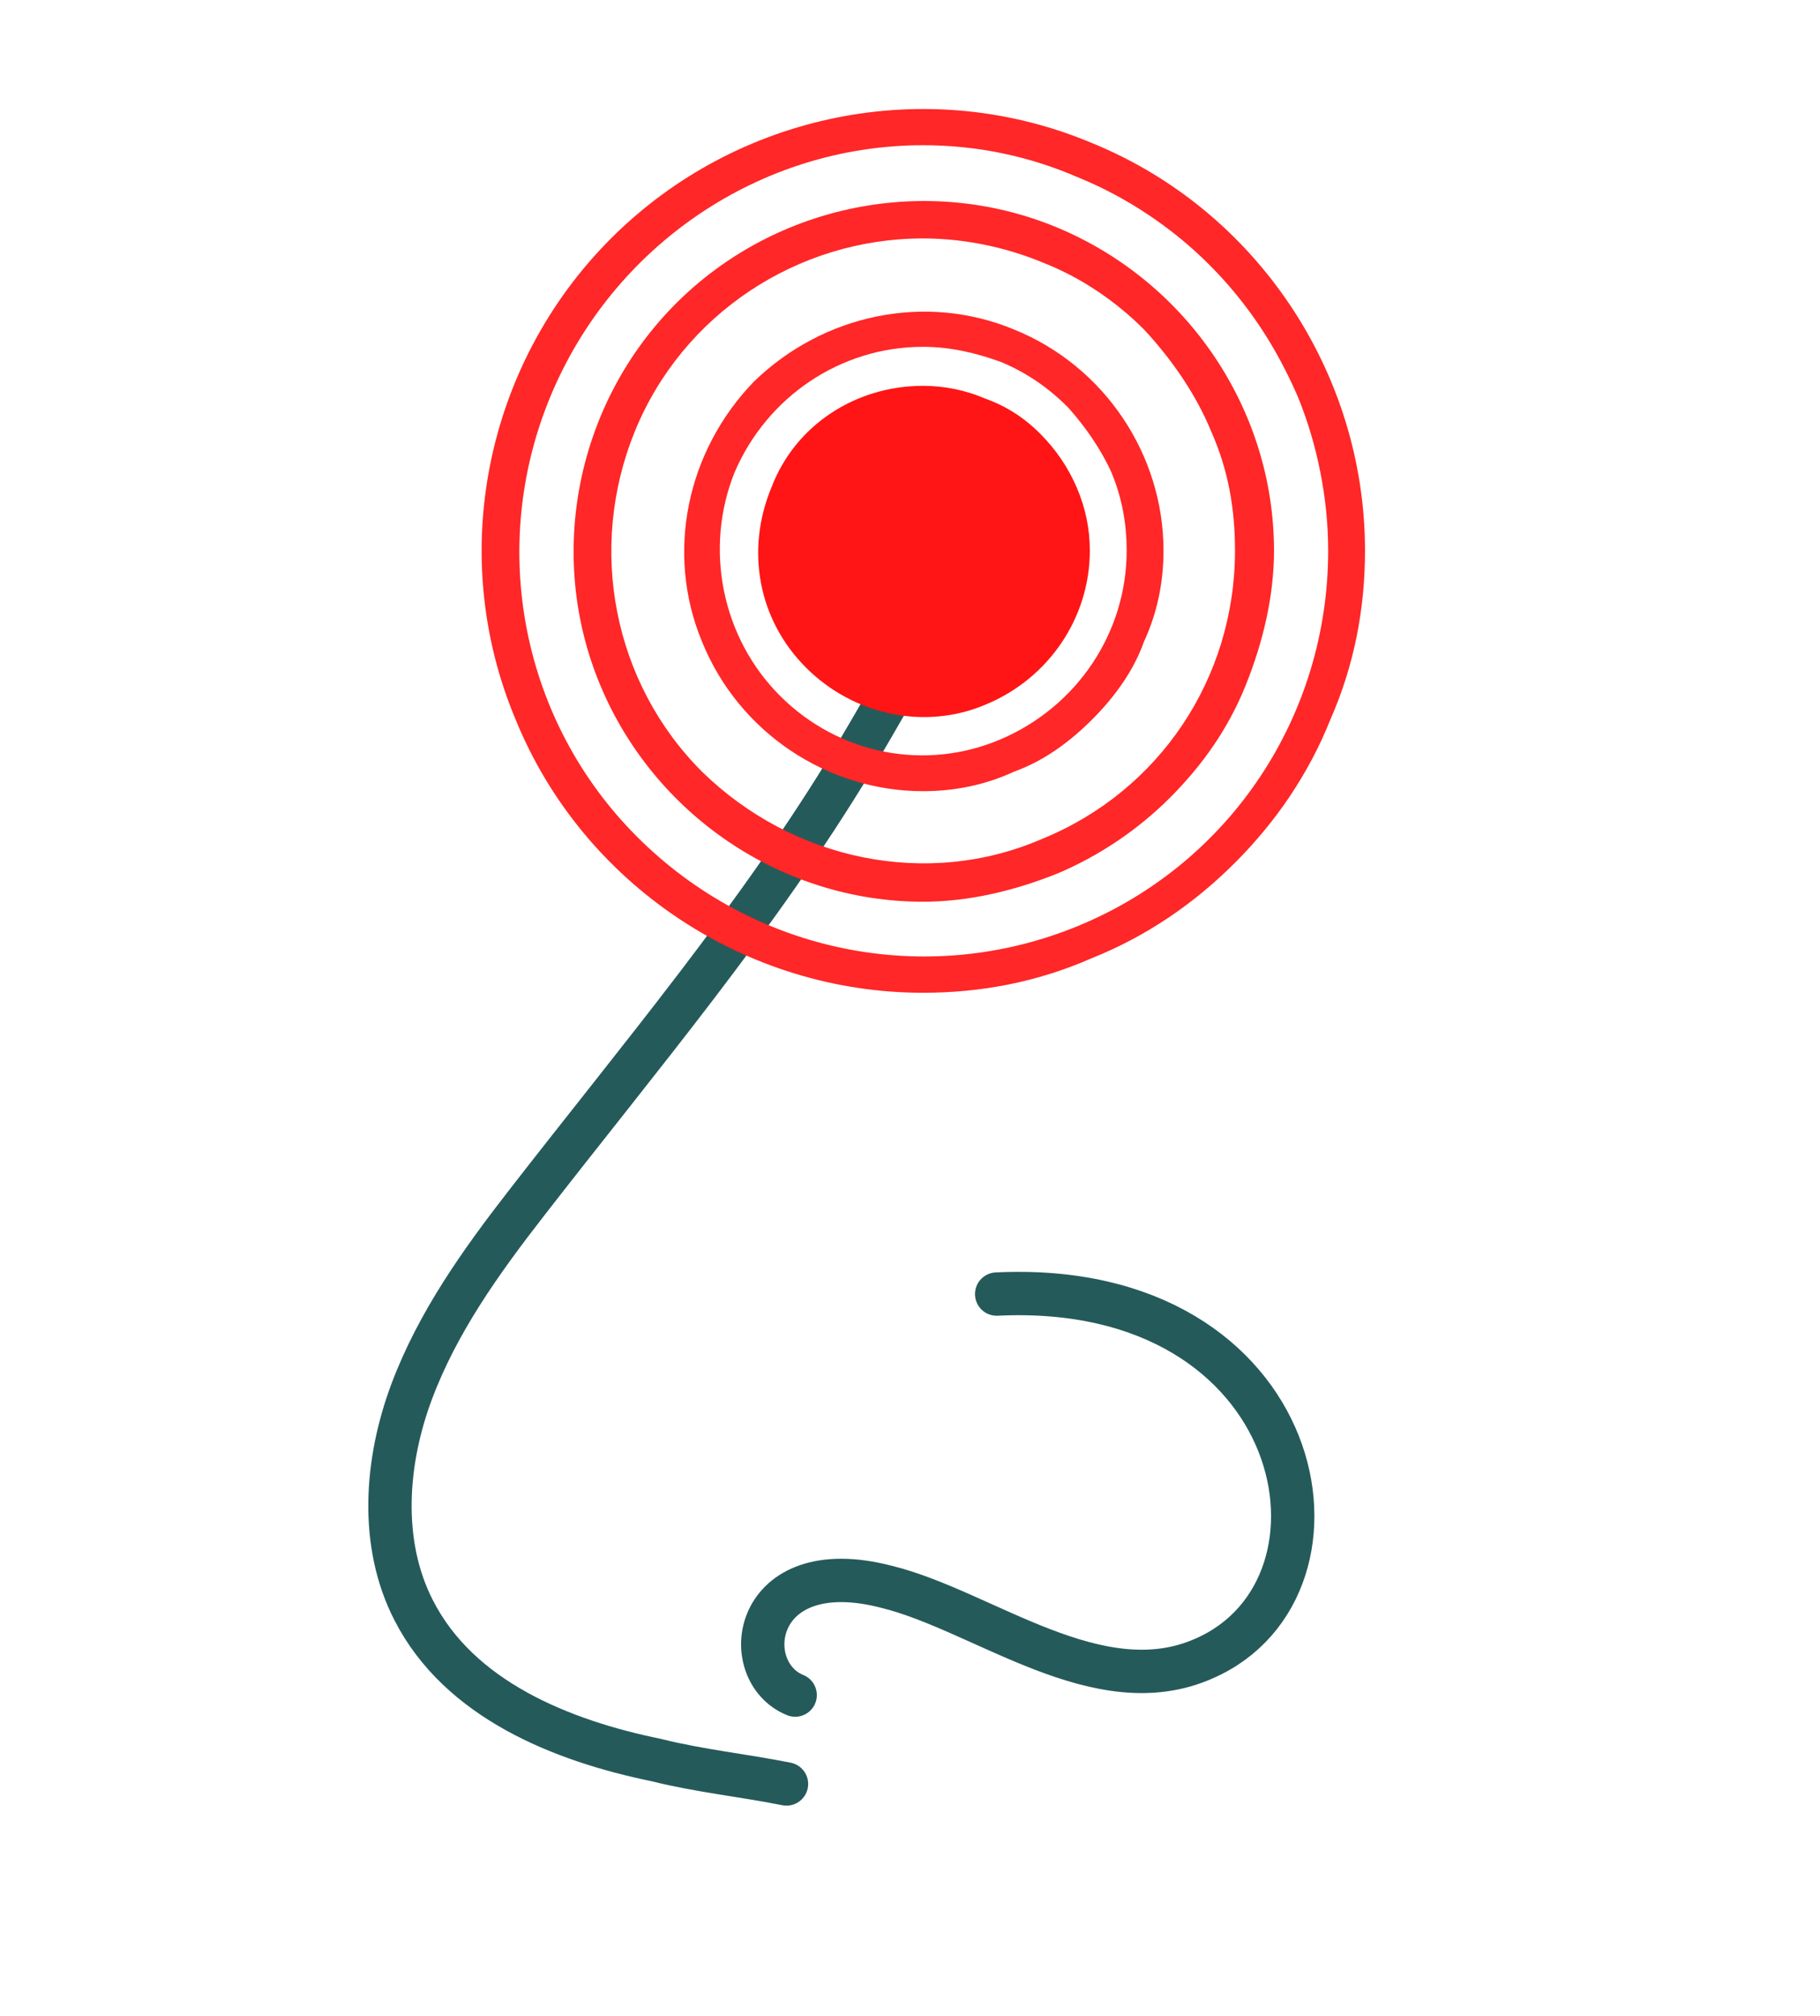 <svg version="1.2" xmlns="http://www.w3.org/2000/svg" viewBox="0 0 84 93" width="84" height="93">
	<title>icon-1-svg</title>
	<style>
		.s0 { fill: none;stroke: #255a5b;stroke-linecap: round;stroke-linejoin: round;stroke-width: 2 } 
		.s1 { fill: #ff2727 } 
		.s2 { fill: #ff1515 } 
	</style>
	<g id="icon">
		<g id="nose">
			<path id="Path_3342" class="s0" d="m36.3 82.3c-2-0.4-4-0.6-6-1.1-4.4-0.9-9.1-2.8-11.2-6.9-1.6-3.1-1.3-6.9-0.1-10.1 1.2-3.2 3.2-6 5.3-8.7 5.2-6.7 10.7-13.2 15.1-20.5q0.9-1.5 1.8-3.1 0.8-1.6 1.6-3.2 0.7-1.7 1.4-3.4 0.6-1.7 1.2-3.4"/>
			<path id="Path_3343" class="s0" d="m46 59.7c14.4-0.7 17.1 13.5 9.6 16.8-4.9 2.2-10.2-2.2-14.7-3.3-6.2-1.6-6.9 3.9-4.2 5"/>
		</g>
		<g id="pulse">
			<path id="_3" fill-rule="evenodd" class="s1" d="m42.6 45.8c-8.2 0-15.7-5-18.8-12.6-3.2-7.6-1.4-16.4 4.4-22.2 5.8-5.8 14.6-7.6 22.2-4.4 7.6 3.1 12.6 10.6 12.6 18.8 0 2.7-0.5 5.3-1.6 7.8-1 2.5-2.5 4.7-4.4 6.6-1.9 1.9-4.1 3.4-6.6 4.4-2.5 1.1-5.1 1.6-7.8 1.6zm0-39.1c-7.5 0-14.3 4.6-17.2 11.6-2.9 7-1.3 15 4 20.3 5.4 5.4 13.4 7 20.4 4.1 7-2.9 11.5-9.7 11.5-17.3 0-2.4-0.5-4.9-1.4-7.1-1-2.3-2.3-4.3-4.1-6.1-1.7-1.7-3.8-3.1-6-4-2.3-1-4.7-1.5-7.2-1.5z"/>
			<path id="_2" fill-rule="evenodd" class="s1" d="m42.6 41.6c-6.5 0-12.4-4-14.9-10-2.5-6-1.1-13 3.5-17.6 4.6-4.6 11.6-6 17.6-3.5 6 2.5 10 8.4 10 14.9 0 2.1-0.5 4.2-1.3 6.2-0.8 2-2 3.7-3.5 5.2-1.5 1.5-3.3 2.7-5.2 3.5-2 0.8-4.1 1.3-6.2 1.3zm0-30.6c-5.8 0-11.1 3.5-13.3 8.9-2.2 5.4-1 11.6 3.1 15.7 4.2 4.1 10.4 5.4 15.7 3.1 5.4-2.2 8.9-7.4 8.9-13.3 0-1.9-0.3-3.7-1.1-5.5-0.7-1.7-1.8-3.3-3.1-4.7-1.3-1.3-2.9-2.4-4.7-3.1-1.7-0.7-3.6-1.1-5.5-1.1z"/>
			<path id="_1" fill-rule="evenodd" class="s1" d="m42.6 36.5c-4.4 0-8.5-2.7-10.2-6.9-1.7-4.1-0.7-8.8 2.4-12 3.2-3.1 7.9-4.1 12-2.4 4.2 1.7 6.9 5.8 6.9 10.2 0 1.5-0.3 2.9-0.9 4.2-0.5 1.4-1.4 2.6-2.4 3.6-1 1-2.2 1.9-3.6 2.4-1.3 0.6-2.7 0.9-4.2 0.9zm0-20.5c-3.8 0-7.2 2.3-8.7 5.8-1.4 3.5-0.6 7.6 2.1 10.3 2.7 2.7 6.7 3.5 10.2 2 3.5-1.5 5.8-4.9 5.8-8.7 0-1.2-0.2-2.4-0.7-3.6-0.5-1.1-1.2-2.1-2-3-0.9-0.9-1.9-1.6-3.1-2.1-1.1-0.4-2.3-0.7-3.6-0.7z"/>
		</g>
		<path id="dot" class="s2" d="m50.3 25.4c0 3.1-1.9 5.9-4.8 7.1-2.8 1.2-6.1 0.5-8.3-1.7-2.2-2.2-2.8-5.4-1.6-8.3 1.1-2.9 3.9-4.7 7-4.7q1.5 0 2.9 0.6 1.4 0.5 2.5 1.6 1.1 1.1 1.7 2.5 0.6 1.4 0.6 2.9z"/>
	</g>
</svg>
